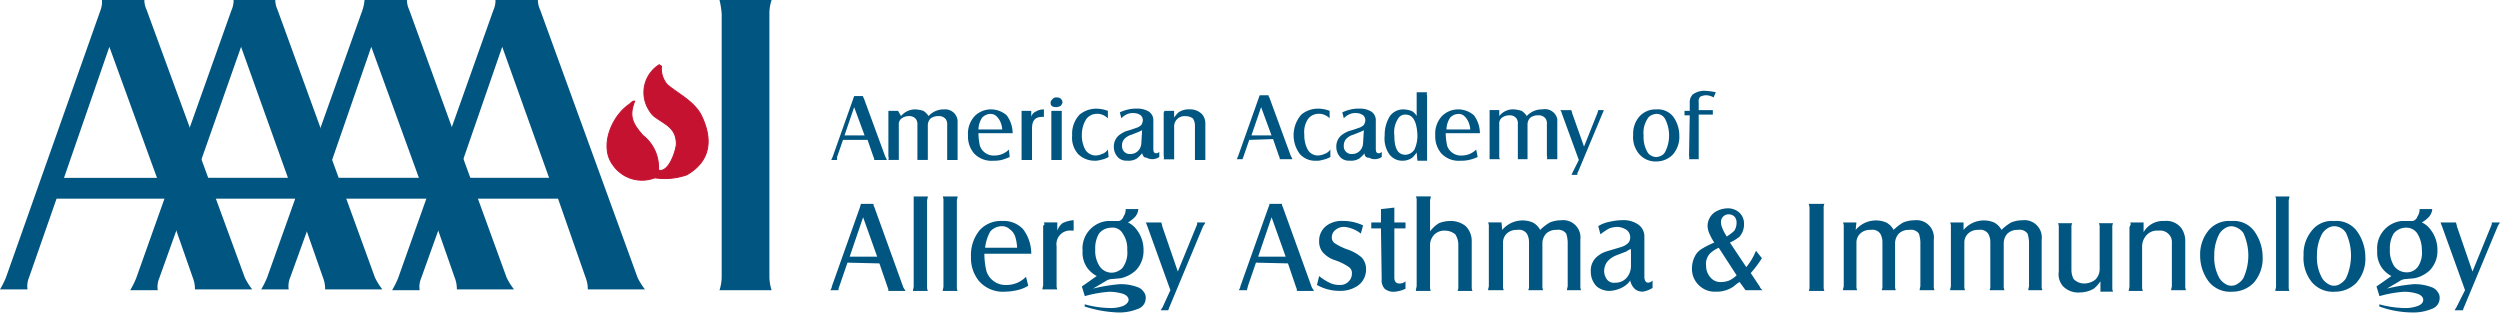 <svg id="aaaai-logo" xmlns="http://www.w3.org/2000/svg" width="228.996" height="28.625" viewBox="0 0 228.996 28.625">
  <path id="Path_78" data-name="Path 78" d="M112.79,16.921l-.545,1.568v.273H111.7c.068-.068.068-.136.136-.273l1.908-5.384c0-.068.068-.136.068-.2h.818a.25.25,0,0,0,.068.2l1.976,5.384c.068.068.068.136.136.273h-1.159a.515.515,0,0,0-.068-.273l-.545-1.568Zm.136-.409h1.84l-.954-2.59Z" transform="translate(-35.572 -4.108)" fill="#005581"/>
  <path id="Path_79" data-name="Path 79" d="M120.559,15.31a1.678,1.678,0,0,1,1.295-.613,2.9,2.9,0,0,1,.75.136,1.592,1.592,0,0,1,.477.477,1.864,1.864,0,0,1,1.431-.613,1.138,1.138,0,0,1,1.227,1.022v3.612h-.954v-3.2a.82.82,0,0,0-.136-.545.79.79,0,0,0-.682-.273,1.151,1.151,0,0,0-.682.2.875.875,0,0,0-.273.682v3.135h-.954v-3.2a.82.82,0,0,0-.136-.545.74.74,0,0,0-.613-.273,1.151,1.151,0,0,0-.682.2.664.664,0,0,0-.273.613v3.2H119.4c0-.068.068-.2,0-.273V14.833h.886Z" transform="translate(-38.025 -4.678)" fill="#005581"/>
  <path id="Path_80" data-name="Path 80" d="M133.912,19.062a5.177,5.177,0,0,1-.75.273,3.056,3.056,0,0,1-.75.068,2.173,2.173,0,0,1-1.772-.682,2.38,2.38,0,0,1-.545-1.636,2.361,2.361,0,0,1,.613-1.772,2.114,2.114,0,0,1,1.5-.613,2.2,2.2,0,0,1,1.431.545,2.773,2.773,0,0,1,.545,1.636h-3.135a6,6,0,0,0,.136,1.159,1.333,1.333,0,0,0,1.363.886,1.862,1.862,0,0,0,1.295-.545Zm-2.862-2.522h2.181a1.99,1.99,0,0,0-.136-.613,1.609,1.609,0,0,0-.409-.613.774.774,0,0,0-.545-.2,1.094,1.094,0,0,0-.75.341A2.06,2.06,0,0,0,131.049,16.54Z" transform="translate(-41.427 -4.681)" fill="#005581"/>
  <path id="Path_81" data-name="Path 81" d="M137.3,14.836h.886v.545a.721.721,0,0,1,.409-.477,1.374,1.374,0,0,1,.75-.2v.682h-.136c-.682,0-.954.341-.954,1.09v2.862H137.3V15.109C137.3,14.973,137.3,14.9,137.3,14.836Z" transform="translate(-43.725 -4.681)" fill="#005581"/>
  <path id="Path_82" data-name="Path 82" d="M141.745,13.1a.5.5,0,0,1,.409.136.517.517,0,0,1,.136.273c0,.136-.068.2-.136.341a.969.969,0,0,1-.409.136c-.409,0-.545-.136-.545-.409a.354.354,0,0,1,.136-.273A.408.408,0,0,1,141.745,13.1Zm-.477,1.227h.954v4.5h-.954v-4.5Z" transform="translate(-44.967 -4.172)" fill="#005581"/>
  <path id="Path_83" data-name="Path 83" d="M147.433,19.03a2.441,2.441,0,0,1-.75.273,1.694,1.694,0,0,1-.545.068,2.114,2.114,0,0,1-1.5-.613,2.244,2.244,0,0,1-.545-1.7,2.551,2.551,0,0,1,.682-1.908,2.382,2.382,0,0,1,1.5-.545,3.087,3.087,0,0,1,1.09.2v.682a1.484,1.484,0,0,0-.545-.341,1.16,1.16,0,0,0-.477-.068,1.192,1.192,0,0,0-.954.477,2.682,2.682,0,0,0-.409,1.431,2.766,2.766,0,0,0,.273,1.295,1.124,1.124,0,0,0,1.022.613,1.6,1.6,0,0,0,.545-.136,1.06,1.06,0,0,0,.545-.409Z" transform="translate(-45.885 -4.65)" fill="#005581"/>
  <path id="Path_84" data-name="Path 84" d="M152.29,18.689a3.149,3.149,0,0,1-.477.477,1.419,1.419,0,0,1-.886.2,1.086,1.086,0,0,1-.818-.273,1.387,1.387,0,0,1-.409-1.022,1.324,1.324,0,0,1,.545-1.09,2.962,2.962,0,0,1,.477-.273c.136-.068.477-.136,1.022-.341a1.1,1.1,0,0,0,.477-.273.969.969,0,0,0,.136-.409.619.619,0,0,0-.2-.477,1.1,1.1,0,0,0-.613-.2,1.329,1.329,0,0,0-.545.068,1.609,1.609,0,0,0-.613.409l-.136-.545a3.842,3.842,0,0,1,.818-.273,3.056,3.056,0,0,1,.75-.068,2,2,0,0,1,1.09.273.942.942,0,0,1,.409.75V18.28c0,.273.068.409.273.409a.354.354,0,0,0,.273-.136v.477a1.151,1.151,0,0,1-.682.2.985.985,0,0,1-.477-.136C152.426,19.1,152.358,18.894,152.29,18.689Zm0-2.113-.273.136-.682.273a1.414,1.414,0,0,0-.682.409.833.833,0,0,0-.2.613.7.7,0,0,0,.75.75.972.972,0,0,0,.818-.409,1.1,1.1,0,0,0,.2-.613Z" transform="translate(-47.674 -4.65)" fill="#005581"/>
  <path id="Path_85" data-name="Path 85" d="M156.468,14.836h.886v.613a2.963,2.963,0,0,1,.409-.477,1.642,1.642,0,0,1,1.022-.273,1.5,1.5,0,0,1,1.159.477,1.31,1.31,0,0,1,.273.818v3.34h-.954v-3.2a1.1,1.1,0,0,0-.2-.613,1.151,1.151,0,0,0-.682-.2.943.943,0,0,0-1.022,1.022v2.931H156.4c0-.068.068-.2,0-.273V15.041C156.4,14.973,156.468,14.9,156.468,14.836Z" transform="translate(-49.808 -4.681)" fill="#005581"/>
  <path id="Path_86" data-name="Path 86" d="M167.359,16.889l-.545,1.568c0,.068-.068.136-.068.2H166.2c.068-.068.068-.136.136-.273L168.245,13c0-.068.068-.136.068-.2h.818a.25.25,0,0,0,.068.2l1.976,5.384c.068.068.068.136.136.273h-1.159a.515.515,0,0,0-.068-.273l-.545-1.568Zm.2-.409h1.84l-.954-2.59Z" transform="translate(-52.929 -4.076)" fill="#005581"/>
  <path id="Path_87" data-name="Path 87" d="M177.227,19.03a2.441,2.441,0,0,1-.75.273,1.5,1.5,0,0,1-.545.068,1.865,1.865,0,0,1-1.5-.613,2.874,2.874,0,0,1,.136-3.612,2.382,2.382,0,0,1,1.5-.545,3.087,3.087,0,0,1,1.09.2v.682a1.484,1.484,0,0,0-.545-.341,1.16,1.16,0,0,0-.477-.068,1.192,1.192,0,0,0-.954.477,2.143,2.143,0,0,0-.341,1.431,2.766,2.766,0,0,0,.273,1.295,1.057,1.057,0,0,0,1.022.613,1.6,1.6,0,0,0,.545-.136,1.06,1.06,0,0,0,.545-.409Z" transform="translate(-55.368 -4.65)" fill="#005581"/>
  <path id="Path_88" data-name="Path 88" d="M182.19,18.689a3.149,3.149,0,0,1-.477.477,1.419,1.419,0,0,1-.886.2,1.086,1.086,0,0,1-.818-.273,1.387,1.387,0,0,1-.409-1.022,1.324,1.324,0,0,1,.545-1.09,2.963,2.963,0,0,1,.477-.273c.136-.068.477-.136,1.022-.341a1.1,1.1,0,0,0,.477-.273.969.969,0,0,0,.136-.409.619.619,0,0,0-.2-.477,1.1,1.1,0,0,0-.613-.2,1.329,1.329,0,0,0-.545.068,1.609,1.609,0,0,0-.613.409l-.136-.545a3.842,3.842,0,0,1,.818-.273,3.056,3.056,0,0,1,.75-.068,2,2,0,0,1,1.09.273.942.942,0,0,1,.409.75V18.28c0,.273.068.409.273.409a.354.354,0,0,0,.273-.136v.477a1.151,1.151,0,0,1-.682.2.985.985,0,0,1-.477-.136A.359.359,0,0,1,182.19,18.689Zm-.068-2.113-.273.136-.682.273a1.414,1.414,0,0,0-.682.409.951.951,0,0,0-.2.613.7.7,0,0,0,.75.75.972.972,0,0,0,.818-.409,1.1,1.1,0,0,0,.2-.613Z" transform="translate(-57.196 -4.65)" fill="#005581"/>
  <path id="Path_89" data-name="Path 89" d="M189.023,17.92a2.964,2.964,0,0,1-.409.477,1.5,1.5,0,0,1-.886.273,1.457,1.457,0,0,1-1.227-.613,2.552,2.552,0,0,1-.409-1.7,3.3,3.3,0,0,1,.477-1.772,1.5,1.5,0,0,1,1.295-.613,2.421,2.421,0,0,1,.682.136,1.074,1.074,0,0,1,.477.477V12.4h.954c0,.068-.068.2,0,.273v6h-.886ZM188,14.445a.74.74,0,0,0-.613.273,2.285,2.285,0,0,0-.409,1.636c0,1.227.341,1.772,1.022,1.772a1.039,1.039,0,0,0,.818-.477,3.051,3.051,0,0,0,.273-1.363c-.068-1.227-.409-1.84-1.09-1.84Z" transform="translate(-59.258 -3.949)" fill="#005581"/>
  <path id="Path_90" data-name="Path 90" d="M196.78,19.062a3.843,3.843,0,0,1-.818.273,3.056,3.056,0,0,1-.75.068,2.173,2.173,0,0,1-1.772-.682,2.38,2.38,0,0,1-.545-1.636,2.361,2.361,0,0,1,.613-1.772,2.114,2.114,0,0,1,1.5-.613,2.2,2.2,0,0,1,1.431.545,2.773,2.773,0,0,1,.545,1.636h-3.135a6,6,0,0,0,.136,1.159,1.333,1.333,0,0,0,1.363.886,1.862,1.862,0,0,0,1.295-.545Zm-2.862-2.522H196.1a1.99,1.99,0,0,0-.136-.613,1.609,1.609,0,0,0-.409-.613.774.774,0,0,0-.545-.2,1.094,1.094,0,0,0-.75.341,2.06,2.06,0,0,0-.341,1.09Z" transform="translate(-61.427 -4.681)" fill="#005581"/>
  <path id="Path_91" data-name="Path 91" d="M201.086,15.3a1.583,1.583,0,0,1,1.295-.613,2.9,2.9,0,0,1,.75.136,1.592,1.592,0,0,1,.477.477,1.864,1.864,0,0,1,1.431-.613,1.158,1.158,0,0,1,1.363.886v3.68h-.954c0-.068.068-.2,0-.273V16.051a.82.82,0,0,0-.136-.545.79.79,0,0,0-.682-.273,1.151,1.151,0,0,0-.682.2.875.875,0,0,0-.273.682v3.135h-.886v-3.2a.82.82,0,0,0-.136-.545.74.74,0,0,0-.613-.273,1.151,1.151,0,0,0-.682.2.664.664,0,0,0-.273.613v2.931a.41.41,0,0,0,.068.273H200.2v-4.5h.886Z" transform="translate(-63.756 -4.669)" fill="#005581"/>
  <path id="Path_92" data-name="Path 92" d="M211.4,19.366l-1.568-4.294a.517.517,0,0,0-.136-.273h1.022c0,.068.068.2.068.273l1.09,3.067,1.227-3.067c0-.068.068-.136.068-.273h.545c-.068.068-.068.136-.136.273l-2.249,5.384c-.068.068-.068.136-.068.273h-.545c.068-.068.068-.136.136-.273Z" transform="translate(-66.782 -4.713)" fill="#005581"/>
  <path id="Path_93" data-name="Path 93" d="M221.607,14.7a1.783,1.783,0,0,1,1.568.682,2.982,2.982,0,0,1,.545,1.7,2.458,2.458,0,0,1-.613,1.772,2.114,2.114,0,0,1-1.5.613,1.974,1.974,0,0,1-1.568-.682,2.4,2.4,0,0,1-.545-1.772,2.38,2.38,0,0,1,.545-1.636A1.974,1.974,0,0,1,221.607,14.7Zm0,.409a1.263,1.263,0,0,0-.477.136.821.821,0,0,0-.341.341,2.334,2.334,0,0,0-.341,1.5,2.714,2.714,0,0,0,.341,1.5.821.821,0,0,0,.341.341.985.985,0,0,0,.477.136,1.264,1.264,0,0,0,.477-.136.821.821,0,0,0,.341-.341,3.32,3.32,0,0,0,0-3,.89.89,0,0,0-.818-.477Z" transform="translate(-69.897 -4.677)" fill="#005581"/>
  <path id="Path_94" data-name="Path 94" d="M226.877,14.449H226.4V14.04h.477v-.75a1.025,1.025,0,0,1,.273-.75,1.836,1.836,0,0,1,1.022-.341,5.965,5.965,0,0,1,1.09.136l-.2.477a1.374,1.374,0,0,0-.75-.2,1.263,1.263,0,0,0-.477.136.575.575,0,0,0-.136.477v.75h1.295v.409h-1.295V18.47h-.886c0-.068.068-.2,0-.273Z" transform="translate(-72.1 -3.885)" fill="#005581"/>
  <path id="Path_95" data-name="Path 95" d="M113.168,32.784l-.75,2.181a.614.614,0,0,0-.068.341h-.75c.068-.136.136-.2.136-.341l2.59-7.292c0-.068.068-.2.068-.273h1.159a.41.41,0,0,0,.068.273l2.658,7.361c.068.136.136.2.2.341h-1.568a.614.614,0,0,0-.068-.341l-.75-2.181Zm.2-.545h2.522L114.6,28.627Z" transform="translate(-35.541 -8.726)" fill="#005581"/>
  <path id="Path_96" data-name="Path 96" d="M124.063,26.4c0,.136-.068.273-.068.409v7.838a.864.864,0,0,0,.068.409H122.7c0-.136.068-.273.068-.409V26.4Z" transform="translate(-39.076 -8.407)" fill="#005581"/>
  <path id="Path_97" data-name="Path 97" d="M128.063,26.4c0,.136-.068.273-.068.409v7.838a.864.864,0,0,0,.068.409H126.7c0-.136.068-.273.068-.409V26.809a.864.864,0,0,0-.068-.409Z" transform="translate(-40.349 -8.407)" fill="#005581"/>
  <path id="Path_98" data-name="Path 98" d="M135.744,35.625a3.213,3.213,0,0,1-1.022.409,5.3,5.3,0,0,1-1.09.136,2.909,2.909,0,0,1-2.385-.954,3.328,3.328,0,0,1-.75-2.249,3.57,3.57,0,0,1,.818-2.454,2.625,2.625,0,0,1,2.045-.818,2.421,2.421,0,0,1,1.908.75,3.718,3.718,0,0,1,.75,2.249h-4.294a6.722,6.722,0,0,0,.2,1.636,1.843,1.843,0,0,0,1.84,1.227,2.475,2.475,0,0,0,1.772-.75Zm-3.953-3.476h2.931a3.989,3.989,0,0,0-.136-.886,1.357,1.357,0,0,0-.545-.818,1.025,1.025,0,0,0-.75-.273,1.449,1.449,0,0,0-1.022.477A3.87,3.87,0,0,0,131.791,32.149Z" transform="translate(-41.556 -9.454)" fill="#005581"/>
  <path id="Path_99" data-name="Path 99" d="M140.236,29.8h1.227v.75a1.558,1.558,0,0,1,.477-.682,2.856,2.856,0,0,1,1.022-.273v.954h-.2a1.245,1.245,0,0,0-1.363,1.431v3.544a.864.864,0,0,0,.068.409H140.1c0-.136.068-.273.068-.409V30.077C140.3,30.077,140.3,29.941,140.236,29.8Z" transform="translate(-44.617 -9.427)" fill="#005581"/>
  <path id="Path_100" data-name="Path 100" d="M145.673,36.074l-.273-.886,1.363-.954a2.727,2.727,0,0,1-.818-.682,2.427,2.427,0,0,1-.477-1.636,2.518,2.518,0,0,1,2.317-2.726h1.022a.614.614,0,0,0,.409-.409,1.151,1.151,0,0,0,.2-.682h1.159a1.211,1.211,0,0,1-.273.682,2.669,2.669,0,0,1-.682.545,2,2,0,0,1,.818.682,2.99,2.99,0,0,1,.613,1.84,2.573,2.573,0,0,1-.682,1.84,2.912,2.912,0,0,1-1.431.75l-.75.068a1.1,1.1,0,0,0-.613.2l-1.159.682a15.363,15.363,0,0,1,2.454-.409,4.344,4.344,0,0,1,1.636.273,1.06,1.06,0,0,1,.545.409.833.833,0,0,1,.2.613,1.025,1.025,0,0,1-.682.954,4.52,4.52,0,0,1-1.908.341,11.1,11.1,0,0,1-3-.545v-.2a9.166,9.166,0,0,0,2.385.341,3.183,3.183,0,0,0,1.159-.2c.273-.136.477-.341.477-.545s-.136-.409-.477-.545a4.279,4.279,0,0,0-1.295-.2A11.005,11.005,0,0,0,145.673,36.074Zm2.454-6.27a1.456,1.456,0,0,0-1.159.545,2.62,2.62,0,0,0-.341,1.431,2.586,2.586,0,0,0,.409,1.568,1.315,1.315,0,0,0,1.84.341.821.821,0,0,0,.341-.341,2.334,2.334,0,0,0,.341-1.5,2.387,2.387,0,0,0-.409-1.5A1.05,1.05,0,0,0,148.126,29.8Z" transform="translate(-46.305 -8.949)" fill="#005581"/>
  <path id="Path_101" data-name="Path 101" d="M156.249,36.1l-2.113-5.861c-.068-.136-.068-.2-.136-.341h1.431c0,.136.068.2.068.341l1.431,4.157,1.7-4.157a.614.614,0,0,0,.068-.341h.75a1.49,1.49,0,0,1-.2.341L156.181,37.6c-.068.136-.068.2-.136.341h-.682c.068-.136.136-.2.2-.341Z" transform="translate(-49.043 -9.522)" fill="#005581"/>
  <path id="Path_102" data-name="Path 102" d="M168.068,32.784l-.75,2.181c0,.136-.068.2-.068.341h-.75c.068-.136.136-.2.136-.341l2.59-7.292a.41.41,0,0,0,.068-.273h1.159a.41.41,0,0,0,.068.273l2.658,7.361c.068.136.136.2.2.341h-1.568a.614.614,0,0,0-.068-.341L171,32.852Zm.2-.545h2.522L169.5,28.627Z" transform="translate(-53.024 -8.726)" fill="#005581"/>
  <path id="Path_103" data-name="Path 103" d="M177,35.561l.2-.818a4.57,4.57,0,0,0,.954.613,1.886,1.886,0,0,0,.886.2,1.046,1.046,0,0,0,.886-.341.976.976,0,0,0,.273-.682.664.664,0,0,0-.273-.613,5.16,5.16,0,0,0-1.227-.613,2.452,2.452,0,0,1-1.227-.818,1.565,1.565,0,0,1-.273-.954,1.71,1.71,0,0,1,.818-1.5,2.394,2.394,0,0,1,1.363-.341,4.269,4.269,0,0,1,1.84.409l-.2.75a2.935,2.935,0,0,0-1.5-.613,1.19,1.19,0,0,0-.818.273.839.839,0,0,0-.341.682.62.62,0,0,0,.273.545,5.434,5.434,0,0,0,1.09.545,3.844,3.844,0,0,1,1.363.75,1.548,1.548,0,0,1,.409,1.09,1.81,1.81,0,0,1-.75,1.5,2.859,2.859,0,0,1-1.636.477A4.23,4.23,0,0,1,177,35.561Z" transform="translate(-56.368 -9.458)" fill="#005581"/>
  <path id="Path_104" data-name="Path 104" d="M185.186,29.808H184.3v-.545h.886V28.036l1.227-.136v1.363h1.022v.545h-1.022v4.5c0,.341.136.545.477.545a.774.774,0,0,0,.545-.2v.682a2.856,2.856,0,0,1-1.022.273,1.257,1.257,0,0,1-.886-.273,1.144,1.144,0,0,1-.273-.886Z" transform="translate(-58.693 -8.885)" fill="#005581"/>
  <path id="Path_105" data-name="Path 105" d="M190.3,34.987c0-.136.068-.273.068-.409v-7.77a.865.865,0,0,0-.068-.409h1.363c0,.136-.068.273-.068.409V29.6a2.905,2.905,0,0,1,.818-.75,2.735,2.735,0,0,1,1.022-.2,2.139,2.139,0,0,1,1.431.477,1.9,1.9,0,0,1,.545,1.363v4.157a.864.864,0,0,0,.068.409h-1.363a.864.864,0,0,0,.068-.409V30.9a1.775,1.775,0,0,0-.273-1.022,1.435,1.435,0,0,0-.886-.341,1.3,1.3,0,0,0-1.09.409,1.434,1.434,0,0,0-.341,1.022v3.68a.864.864,0,0,0,.068.409H190.3Z" transform="translate(-60.604 -8.407)" fill="#005581"/>
  <path id="Path_106" data-name="Path 106" d="M201.295,30.486a2.43,2.43,0,0,1,2.794-.682,1.643,1.643,0,0,1,.682.682,4.375,4.375,0,0,1,.886-.682,2.735,2.735,0,0,1,1.022-.2,1.585,1.585,0,0,1,1.772,1.772V35.6a.864.864,0,0,0,.068.409h-1.295c0-.136.068-.273.068-.409V31.576a2.9,2.9,0,0,0-.136-.75.887.887,0,0,0-.886-.341,1.276,1.276,0,0,0-.954.341,1.3,1.3,0,0,0-.341.886V35.6a.865.865,0,0,0,.068.409H203.68a.865.865,0,0,0,.068-.409V31.576a1.553,1.553,0,0,0-.2-.75.887.887,0,0,0-.886-.341,1.275,1.275,0,0,0-.954.341,1.129,1.129,0,0,0-.341.818V35.6a.864.864,0,0,0,.068.409H200c0-.136.068-.273.068-.409V30.213A.865.865,0,0,0,200,29.8h1.227Z" transform="translate(-63.693 -9.427)" fill="#005581"/>
  <path id="Path_107" data-name="Path 107" d="M217.408,35.12a1.933,1.933,0,0,1-.682.613,2.777,2.777,0,0,1-1.227.341,1.851,1.851,0,0,1-1.159-.409A1.9,1.9,0,0,1,213.8,34.3a1.651,1.651,0,0,1,.75-1.5,2.132,2.132,0,0,1,.682-.341c.2-.068.682-.2,1.363-.409a1.787,1.787,0,0,0,.613-.341.774.774,0,0,0,.2-.545.839.839,0,0,0-.341-.682,1.67,1.67,0,0,0-.818-.273,2.45,2.45,0,0,0-.75.136,5.685,5.685,0,0,0-.818.545l-.2-.75a3.011,3.011,0,0,1,1.09-.409,5.3,5.3,0,0,1,1.09-.136,2.387,2.387,0,0,1,1.5.409,1.324,1.324,0,0,1,.545,1.09v3.68c0,.341.136.545.341.545a.589.589,0,0,0,.409-.2V35.8a2.381,2.381,0,0,1-.886.341,1.151,1.151,0,0,1-.682-.2A1.454,1.454,0,0,1,217.408,35.12Zm0-2.862a1.491,1.491,0,0,0-.341.2l-.886.341a2.075,2.075,0,0,0-.886.613,1.462,1.462,0,0,0-.273.818,1.31,1.31,0,0,0,.273.818.811.811,0,0,0,.75.273,1.339,1.339,0,0,0,1.159-.613,1.67,1.67,0,0,0,.273-.818V32.258Z" transform="translate(-68.084 -9.427)" fill="#005581"/>
  <path id="Path_108" data-name="Path 108" d="M231.762,34.747a3.779,3.779,0,0,0-.545.409,2.717,2.717,0,0,1-1.636.477,2.05,2.05,0,0,1-1.5-.545,2.071,2.071,0,0,1-.682-1.568,2.457,2.457,0,0,1,.409-1.363,1.837,1.837,0,0,1,.545-.477,8.136,8.136,0,0,1,1.09-.545,5.634,5.634,0,0,1-.477-.886,1.99,1.99,0,0,1-.136-.613,1.551,1.551,0,0,1,.682-1.295A2.3,2.3,0,0,1,230.671,28a1.548,1.548,0,0,1,1.09.409,1.387,1.387,0,0,1,.409,1.022,1.72,1.72,0,0,1-.409,1.159,3.864,3.864,0,0,1-.886.545l1.5,2.249a5.448,5.448,0,0,0,.886-1.5l.545.682a10.159,10.159,0,0,1-1.022,1.363l.818,1.227a.68.68,0,0,0,.273.341h-1.568Zm-1.908-3.135a2.815,2.815,0,0,0-.75.477,1.363,1.363,0,0,0-.409,1.159,1.548,1.548,0,0,0,.409,1.09,1.17,1.17,0,0,0,1.022.409,2.016,2.016,0,0,0,.682-.136,2.448,2.448,0,0,0,.682-.477Zm.75-1.022.068-.068a3.745,3.745,0,0,0,.613-.477,1.374,1.374,0,0,0,.2-.75.774.774,0,0,0-.2-.545.736.736,0,0,0-.477-.2.7.7,0,0,0-.75.75,1.6,1.6,0,0,0,.136.545A3.7,3.7,0,0,0,230.6,30.59Z" transform="translate(-72.419 -8.917)" fill="#005581"/>
  <path id="Path_109" data-name="Path 109" d="M243.1,27.4h1.431a.864.864,0,0,0-.068.409v7.156a.864.864,0,0,0,.068.409H243.1a.864.864,0,0,0,.068-.409V27.741A2.958,2.958,0,0,0,243.1,27.4Z" transform="translate(-77.419 -8.726)" fill="#005581"/>
  <path id="Path_110" data-name="Path 110" d="M248.859,30.486a2.43,2.43,0,0,1,2.794-.682,1.643,1.643,0,0,1,.682.682,4.376,4.376,0,0,1,.886-.682,2.735,2.735,0,0,1,1.022-.2,1.585,1.585,0,0,1,1.772,1.772V35.6a.865.865,0,0,0,.068.409H254.72c0-.136.068-.273.068-.409V31.576a2.9,2.9,0,0,0-.136-.75.887.887,0,0,0-.886-.341,1.276,1.276,0,0,0-.954.341,1.3,1.3,0,0,0-.341.886V35.6a.864.864,0,0,0,.068.409h-1.295a.864.864,0,0,0,.068-.409V31.576a1.553,1.553,0,0,0-.2-.75.887.887,0,0,0-.886-.341,1.276,1.276,0,0,0-.954.341,1.129,1.129,0,0,0-.341.818V35.6a.864.864,0,0,0,.068.409H247.7c0-.136.068-.273.068-.409V30.213a.864.864,0,0,0-.068-.409h1.227Z" transform="translate(-78.884 -9.427)" fill="#005581"/>
  <path id="Path_111" data-name="Path 111" d="M263.327,30.486a2.43,2.43,0,0,1,2.794-.682,1.642,1.642,0,0,1,.682.682,4.376,4.376,0,0,1,.886-.682,2.735,2.735,0,0,1,1.022-.2,1.585,1.585,0,0,1,1.772,1.772V35.6a.864.864,0,0,0,.068.409h-1.295c0-.136.068-.273.068-.409V31.576a2.9,2.9,0,0,0-.136-.75.887.887,0,0,0-.886-.341,1.276,1.276,0,0,0-.954.341,1.3,1.3,0,0,0-.341.886V35.6a.864.864,0,0,0,.068.409h-1.363a.865.865,0,0,0,.068-.409V31.576a1.554,1.554,0,0,0-.2-.75.887.887,0,0,0-.886-.341,1.276,1.276,0,0,0-.954.341,1.129,1.129,0,0,0-.341.818V35.6a.865.865,0,0,0,.068.409H262.1c0-.136.068-.273.068-.409V30.213a.865.865,0,0,0-.068-.409h1.227Z" transform="translate(-83.469 -9.427)" fill="#005581"/>
  <path id="Path_112" data-name="Path 112" d="M280.485,36.134v-.818a2.93,2.93,0,0,1-.613.682,2.551,2.551,0,0,1-1.227.341,1.946,1.946,0,0,1-1.568-.545,1.648,1.648,0,0,1-.409-1.363V30.409A.865.865,0,0,0,276.6,30h1.295a.865.865,0,0,0-.068.409v3.885a1.815,1.815,0,0,0,.2.818,1.346,1.346,0,0,0,.954.409,1.674,1.674,0,0,0,1.022-.341,1.346,1.346,0,0,0,.409-.954V30.409a.865.865,0,0,0-.068-.409h1.295a.864.864,0,0,0-.068.409v5.452a.864.864,0,0,0,.068.409h-1.159Z" transform="translate(-88.087 -9.554)" fill="#005581"/>
  <path id="Path_113" data-name="Path 113" d="M286.236,29.831h1.227v.886a2.055,2.055,0,0,1,1.908-1.022,1.714,1.714,0,0,1,1.568.682,2.06,2.06,0,0,1,.341,1.09v4.157a.864.864,0,0,0,.068.409h-1.363c0-.136.068-.273.068-.409V31.672a.993.993,0,0,0-.341-.818,1.073,1.073,0,0,0-.886-.273,1.3,1.3,0,0,0-1.09.409,1.548,1.548,0,0,0-.409,1.09v3.612a.865.865,0,0,0,.068.409H286.1c0-.136.068-.273.068-.409V30.24C286.3,30.036,286.3,29.968,286.236,29.831Z" transform="translate(-91.113 -9.454)" fill="#005581"/>
  <path id="Path_114" data-name="Path 114" d="M298.562,29.7a2.33,2.33,0,0,1,2.113.954,4.08,4.08,0,0,1,.75,2.317,3.4,3.4,0,0,1-.818,2.385,2.729,2.729,0,0,1-1.976.818,2.521,2.521,0,0,1-2.113-.886,3.941,3.941,0,0,1-.818-2.454,3.448,3.448,0,0,1,.75-2.249A2.443,2.443,0,0,1,298.562,29.7Zm0,.477a1.1,1.1,0,0,0-.613.2,1.593,1.593,0,0,0-.477.477,4.033,4.033,0,0,0-.477,1.976,3.856,3.856,0,0,0,.477,2.113,1.592,1.592,0,0,0,.477.477,1.022,1.022,0,0,0,1.227,0,1.592,1.592,0,0,0,.477-.477,4.926,4.926,0,0,0,0-4.157,1.5,1.5,0,0,0-1.09-.613Z" transform="translate(-94.17 -9.454)" fill="#005581"/>
  <path id="Path_115" data-name="Path 115" d="M307.095,26.4c0,.136-.068.273-.068.409v7.838a.864.864,0,0,0,.068.409H305.8c0-.136.068-.273.068-.409V26.809a.864.864,0,0,0-.068-.409Z" transform="translate(-97.386 -8.407)" fill="#005581"/>
  <path id="Path_116" data-name="Path 116" d="M312.39,29.7a2.33,2.33,0,0,1,2.113.954,4.08,4.08,0,0,1,.75,2.317,3.294,3.294,0,0,1-.818,2.385,2.73,2.73,0,0,1-1.976.818,2.521,2.521,0,0,1-2.113-.886,3.515,3.515,0,0,1-.75-2.454,3.328,3.328,0,0,1,.75-2.249A2.318,2.318,0,0,1,312.39,29.7Zm0,.477a1.1,1.1,0,0,0-.613.2,1.592,1.592,0,0,0-.477.477,4.033,4.033,0,0,0-.477,1.976,3.856,3.856,0,0,0,.477,2.113,1.592,1.592,0,0,0,.477.477,1.022,1.022,0,0,0,1.227,0,1.593,1.593,0,0,0,.477-.477,4.927,4.927,0,0,0,0-4.157,1.29,1.29,0,0,0-1.09-.613Z" transform="translate(-98.592 -9.454)" fill="#005581"/>
  <path id="Path_117" data-name="Path 117" d="M319.673,36.074l-.273-.886,1.363-.954a2.727,2.727,0,0,1-.818-.682,2.427,2.427,0,0,1-.477-1.636,2.512,2.512,0,0,1,2.249-2.726h1.022a.614.614,0,0,0,.409-.409,1.151,1.151,0,0,0,.2-.682h1.159a1.211,1.211,0,0,1-.273.682,2.668,2.668,0,0,1-.682.545,2,2,0,0,1,.818.682,2.99,2.99,0,0,1,.613,1.84,2.573,2.573,0,0,1-.682,1.84,2.912,2.912,0,0,1-1.431.75l-.75.068a1.1,1.1,0,0,0-.613.2l-1.159.682a15.363,15.363,0,0,1,2.454-.409,4.345,4.345,0,0,1,1.636.273,1.06,1.06,0,0,1,.545.409.833.833,0,0,1,.2.613,1.025,1.025,0,0,1-.682.954,4.4,4.4,0,0,1-1.84.341,8.977,8.977,0,0,1-3-.545v-.2a9.166,9.166,0,0,0,2.385.341,3.184,3.184,0,0,0,1.159-.2c.341-.136.477-.341.477-.545s-.136-.409-.477-.545a3.968,3.968,0,0,0-1.295-.2A11.006,11.006,0,0,0,319.673,36.074Zm2.454-6.27a1.456,1.456,0,0,0-1.159.545,2.62,2.62,0,0,0-.341,1.431,2.586,2.586,0,0,0,.409,1.568,1.423,1.423,0,0,0,1.09.545,1.238,1.238,0,0,0,1.09-.545,2.333,2.333,0,0,0,.341-1.5,2.918,2.918,0,0,0-.409-1.5,1.2,1.2,0,0,0-1.022-.545Z" transform="translate(-101.717 -8.949)" fill="#005581"/>
  <path id="Path_118" data-name="Path 118" d="M330.249,36.1l-2.113-5.861c-.068-.136-.068-.2-.136-.341h1.431c0,.136.068.2.068.341l1.431,4.157,1.7-4.157a.614.614,0,0,0,.068-.341h.75c-.068.136-.136.2-.2.341L330.181,37.6c-.068.136-.068.2-.136.341h-.75c.068-.136.136-.2.2-.341Z" transform="translate(-104.456 -9.522)" fill="#005581"/>
  <path id="Path_119" data-name="Path 119" d="M5.18,18.2,2.658,25.421a2.022,2.022,0,0,0-.136,1.09H0a8.136,8.136,0,0,0,.545-1.09L9.2.954A2.166,2.166,0,0,0,9.337,0h3.885a2.1,2.1,0,0,0,.2.886l9,24.535a5.886,5.886,0,0,0,.682,1.09H17.856a2.825,2.825,0,0,0-.2-1.09L15.13,18.2H5.18Zm.682-1.908H14.38l-4.362-12Z" fill="#005581"/>
  <path id="Path_120" data-name="Path 120" d="M22.748,18.265l-2.59,7.224a2.022,2.022,0,0,0-.136,1.09H17.5a8.136,8.136,0,0,0,.545-1.09L26.769.954a2.177,2.177,0,0,0,.2-.954H30.79a2.1,2.1,0,0,0,.2.886l8.928,24.535a5.886,5.886,0,0,0,.682,1.09H35.356a2.825,2.825,0,0,0-.2-1.09L32.63,18.2H22.748Zm.682-1.976h8.519l-4.294-12Z" transform="translate(-5.573)" fill="#005581"/>
  <path id="Path_121" data-name="Path 121" d="M57.948,18.265l-2.59,7.224a2.022,2.022,0,0,0-.136,1.09H52.7a8.136,8.136,0,0,0,.545-1.09L61.969.954a2.177,2.177,0,0,0,.2-.954h3.885a2.1,2.1,0,0,0,.2.886l8.928,24.535a5.886,5.886,0,0,0,.682,1.09H70.624a2.825,2.825,0,0,0-.2-1.09L67.9,18.2h-9.95Zm.682-1.976H67.08l-4.294-12Z" transform="translate(-16.783)" fill="#005581"/>
  <path id="Path_122" data-name="Path 122" d="M40.348,18.265l-2.59,7.156a2.022,2.022,0,0,0-.136,1.09H35.1a8.137,8.137,0,0,0,.545-1.09L44.369.954a3.931,3.931,0,0,0,.2-.954h3.885a2.1,2.1,0,0,0,.2.886l8.928,24.535a5.886,5.886,0,0,0,.682,1.09H53.024a2.825,2.825,0,0,0-.2-1.09L50.3,18.2h-9.95Zm.682-1.976h8.519l-4.362-12Z" transform="translate(-11.178)" fill="#005581"/>
  <path id="Path_123" data-name="Path 123" d="M96.7,0h4.771a3.968,3.968,0,0,0-.2,1.295v23.99a4.279,4.279,0,0,0,.2,1.295H96.7a3.968,3.968,0,0,0,.2-1.295V1.295A7.356,7.356,0,0,0,96.7,0Z" transform="translate(-30.795)" fill="#005581"/>
  <path id="Path_124" data-name="Path 124" d="M86.366,8.7a3,3,0,0,0-.886,4.226,1.837,1.837,0,0,0,.477.545c1.022.75,1.976,1.022,1.976,2.522-.068.682-.682,2.522-1.568,2.385L86.3,18.31a3.721,3.721,0,0,0-1.431-3.135c-.954-1.09-1.295-1.772-.75-3.135-.136-.068-.409.2-.477.273C82,13.4,80.845,16.2,82.14,17.9a3.235,3.235,0,0,0,3.817,1.159,6.167,6.167,0,0,0,2.931-.273c2.249-1.295,2.385-3.34,1.295-5.52-.682-1.227-1.976-1.84-3.067-2.726a2.244,2.244,0,0,1-.545-1.7Z" transform="translate(-25.981 -2.771)" fill="#c41230" stroke="#c41230" stroke-width="0.09"/>
</svg>
